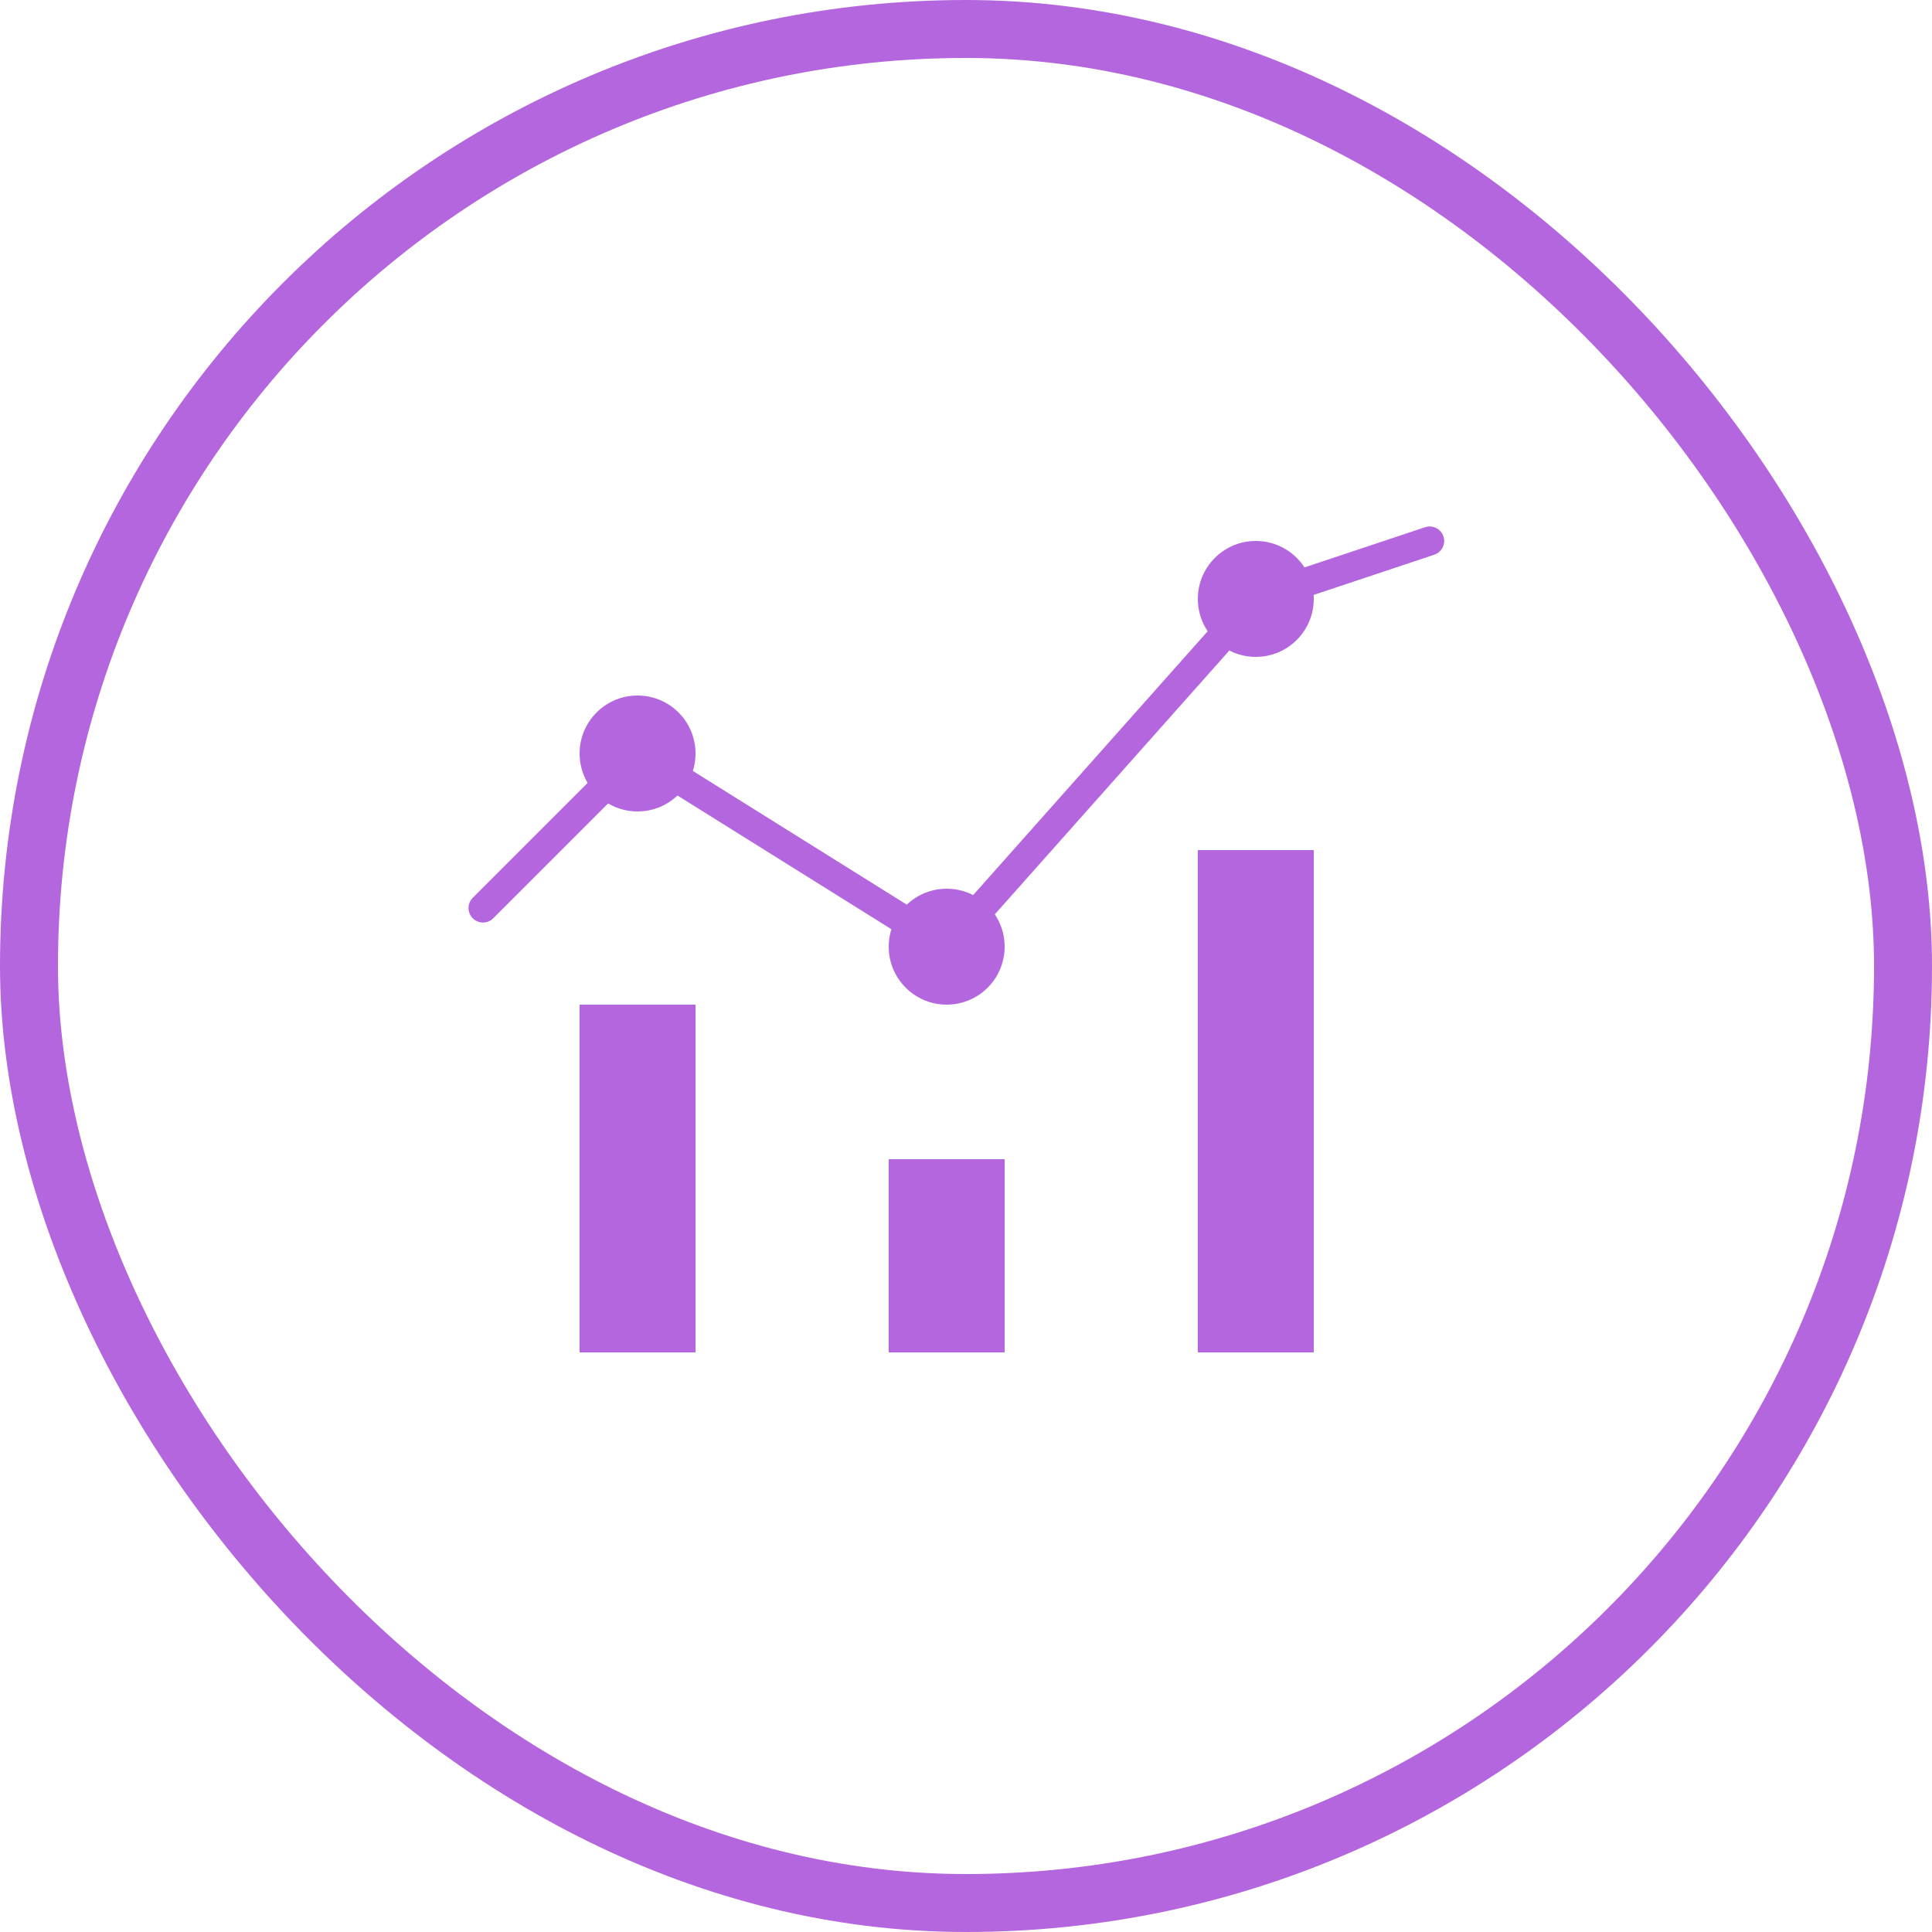 <?xml version="1.0" encoding="UTF-8"?> <svg xmlns="http://www.w3.org/2000/svg" width="50" height="50" viewBox="0 0 50 50" fill="none"> <rect x="0.75" y="0.75" width="48.5" height="48.5" rx="24.25" stroke="#B466DE" stroke-width="1.5"></rect> <line x1="16.5" y1="35" x2="16.5" y2="26" stroke="#B466DE" stroke-width="3"></line> <path d="M12.5 23.5L16.5 19.5L24.5 24.5L32.5 15.5L37 14" stroke="#B466DE" stroke-width="0.75" stroke-linecap="round"></path> <line x1="24.5" y1="35" x2="24.5" y2="30" stroke="#B466DE" stroke-width="3"></line> <line x1="32.5" y1="35" x2="32.5" y2="22" stroke="#B466DE" stroke-width="3"></line> <circle cx="24.5" cy="24.5" r="1.5" fill="#B466DE"></circle> <circle cx="32.5" cy="15.5" r="1.5" fill="#B466DE"></circle> <circle cx="16.5" cy="19.5" r="1.5" fill="#B466DE"></circle> </svg> 